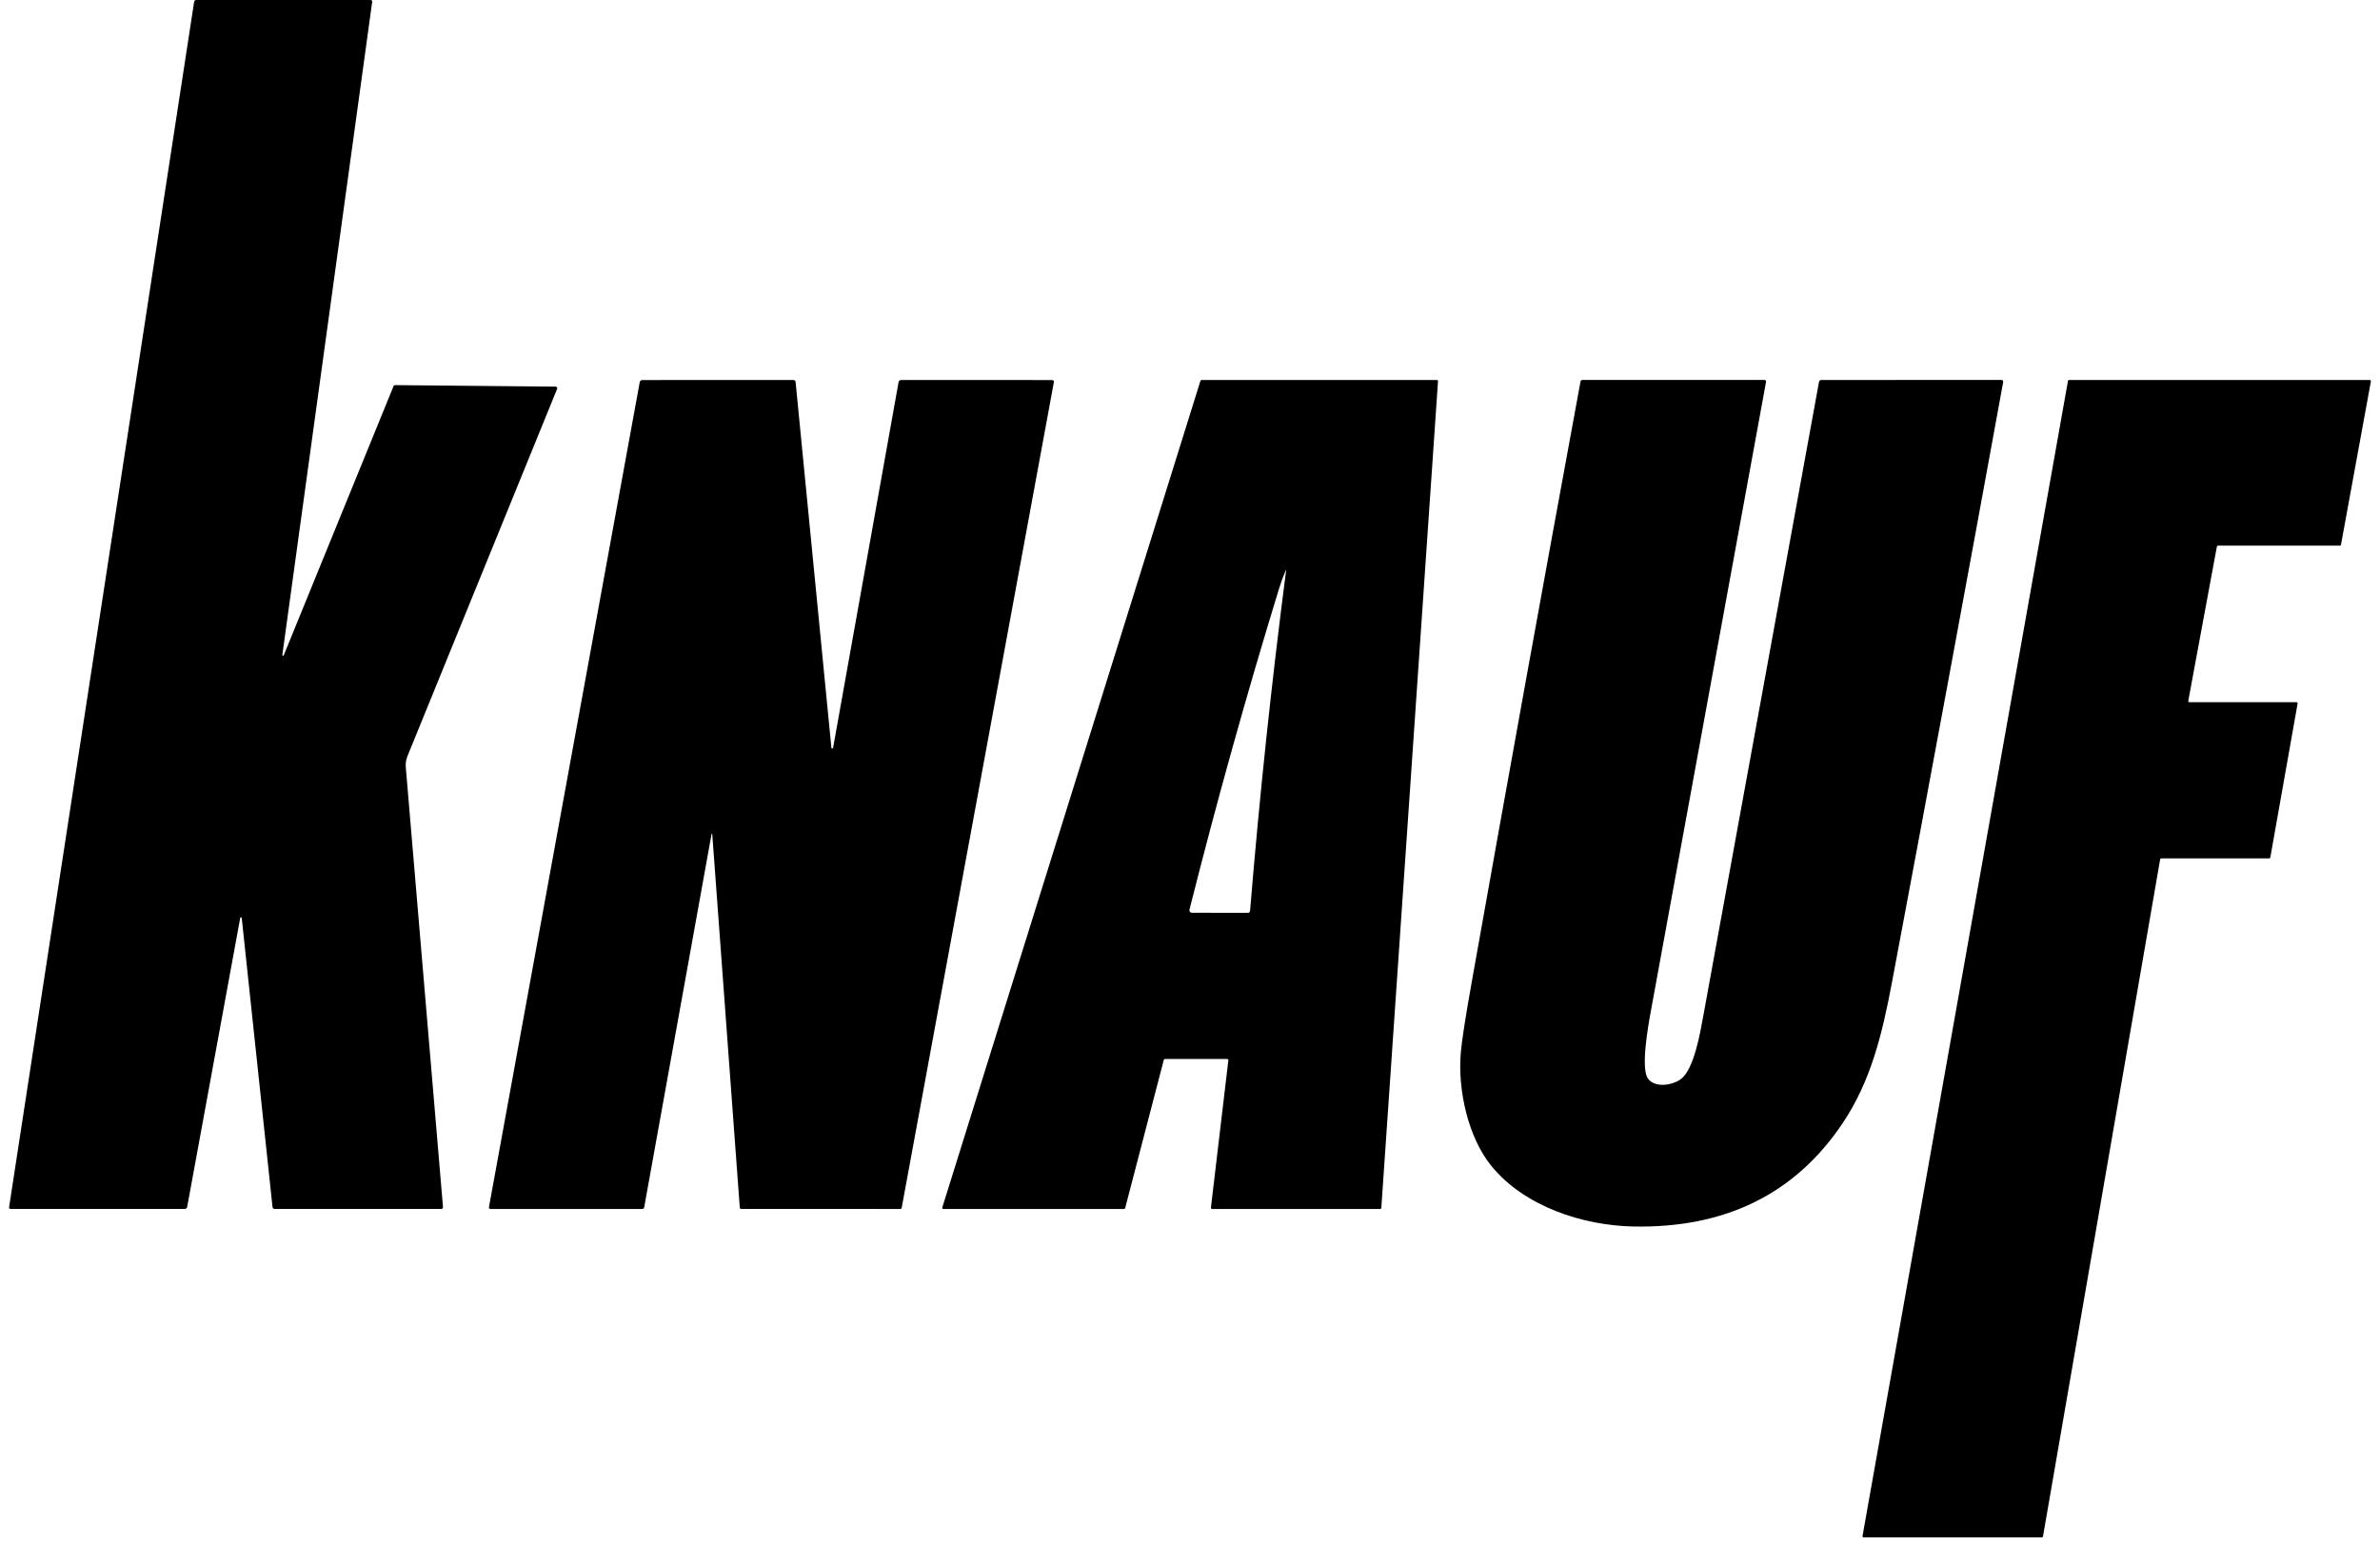 <?xml version="1.0" encoding="UTF-8"?>
<svg xmlns="http://www.w3.org/2000/svg" width="131" height="85" viewBox="0 0 131 85" fill="none">
  <path d="M13.223 50.525L10.302 66.442C10.297 66.472 10.281 66.499 10.258 66.519C10.235 66.538 10.205 66.549 10.175 66.549H0.594C0.522 66.549 0.491 66.513 0.502 66.442L10.685 0.102C10.695 0.034 10.735 0 10.804 0H20.39C20.465 0 20.497 0.037 20.485 0.11L15.541 36.049C15.538 36.059 15.539 36.07 15.545 36.079C15.55 36.088 15.559 36.095 15.569 36.098C15.579 36.101 15.59 36.099 15.599 36.094C15.608 36.089 15.615 36.08 15.618 36.07L21.661 21.258C21.667 21.241 21.679 21.227 21.694 21.216C21.71 21.206 21.728 21.2 21.746 21.2L30.587 21.283C30.602 21.284 30.616 21.288 30.628 21.294C30.64 21.301 30.651 21.311 30.659 21.323C30.667 21.334 30.671 21.348 30.673 21.362C30.674 21.375 30.672 21.389 30.667 21.402L22.43 41.617C22.349 41.814 22.317 42.028 22.336 42.24L24.382 66.434C24.389 66.511 24.354 66.549 24.278 66.549H15.126C15.048 66.549 15.006 66.511 14.999 66.434L13.305 50.529C13.303 50.52 13.299 50.511 13.291 50.505C13.284 50.498 13.275 50.495 13.266 50.494C13.256 50.494 13.247 50.496 13.239 50.502C13.232 50.508 13.226 50.516 13.223 50.525Z" fill="black"></path>
  <path d="M45.857 41.157L49.458 21.045C49.474 20.96 49.526 20.918 49.612 20.918L57.895 20.92C57.984 20.92 58.021 20.964 58.005 21.051L49.631 66.487C49.627 66.505 49.618 66.521 49.604 66.532C49.59 66.544 49.572 66.55 49.554 66.55L40.804 66.548C40.782 66.548 40.762 66.54 40.746 66.526C40.73 66.511 40.72 66.492 40.719 66.471L39.204 45.921C39.204 45.916 39.203 45.911 39.199 45.907C39.196 45.903 39.191 45.901 39.186 45.901C39.181 45.901 39.175 45.903 39.171 45.907C39.167 45.911 39.165 45.916 39.164 45.921L35.459 66.452C35.448 66.517 35.41 66.55 35.345 66.55H27.012C26.933 66.55 26.901 66.511 26.916 66.433L35.211 21.043C35.227 20.961 35.276 20.92 35.361 20.92L43.661 20.918C43.74 20.918 43.784 20.958 43.792 21.037L45.761 41.153C45.761 41.166 45.765 41.178 45.774 41.188C45.782 41.197 45.794 41.203 45.807 41.203C45.82 41.204 45.832 41.199 45.842 41.191C45.851 41.182 45.857 41.17 45.857 41.157Z" fill="black"></path>
  <path d="M67.546 58.294H64.121C64.106 58.294 64.093 58.299 64.081 58.308C64.07 58.316 64.062 58.328 64.058 58.342L61.931 66.502C61.927 66.516 61.919 66.528 61.907 66.537C61.896 66.545 61.882 66.55 61.868 66.55H51.926C51.916 66.55 51.907 66.547 51.898 66.543C51.889 66.538 51.881 66.531 51.876 66.523C51.87 66.515 51.866 66.506 51.864 66.496C51.862 66.486 51.863 66.476 51.866 66.467L66.075 20.964C66.079 20.95 66.088 20.939 66.099 20.93C66.11 20.922 66.124 20.918 66.138 20.918H79.086C79.095 20.918 79.104 20.92 79.112 20.923C79.12 20.927 79.127 20.932 79.133 20.938C79.139 20.945 79.144 20.952 79.147 20.961C79.15 20.969 79.151 20.978 79.151 20.987L76.031 66.49C76.03 66.506 76.023 66.521 76.011 66.533C75.999 66.544 75.983 66.55 75.967 66.55H66.717C66.708 66.55 66.699 66.548 66.69 66.544C66.682 66.541 66.674 66.535 66.668 66.528C66.662 66.521 66.657 66.513 66.655 66.504C66.652 66.496 66.651 66.486 66.652 66.477L67.611 58.367C67.612 58.358 67.611 58.349 67.609 58.34C67.606 58.331 67.601 58.323 67.595 58.316C67.589 58.309 67.582 58.304 67.573 58.3C67.565 58.296 67.555 58.294 67.546 58.294ZM70.391 32.437C68.606 38.258 66.966 44.136 65.471 50.072C65.466 50.092 65.466 50.114 65.47 50.134C65.474 50.155 65.484 50.175 65.496 50.191C65.51 50.208 65.526 50.221 65.545 50.231C65.564 50.24 65.585 50.245 65.606 50.245L68.682 50.249C68.713 50.249 68.744 50.237 68.767 50.216C68.79 50.195 68.804 50.166 68.807 50.134C69.321 43.879 69.981 37.639 70.789 31.414C70.789 31.41 70.789 31.407 70.787 31.404C70.785 31.401 70.783 31.399 70.779 31.398C70.776 31.397 70.772 31.398 70.769 31.4C70.767 31.401 70.764 31.404 70.764 31.408C70.623 31.74 70.499 32.083 70.391 32.437Z" fill="black"></path>
  <path d="M101.395 61.87C98.784 65.736 94.949 67.618 89.891 67.515C87.118 67.457 83.909 66.415 82.09 64.183C80.796 62.597 80.235 59.984 80.402 57.98C80.454 57.333 80.655 56.032 81.004 54.077C82.961 43.076 84.958 32.05 86.995 21C86.999 20.976 87.011 20.955 87.029 20.94C87.047 20.925 87.071 20.916 87.095 20.916H97.111C97.186 20.916 97.218 20.954 97.205 21.029C95.094 32.569 92.982 44.103 90.871 55.633C90.7 56.563 90.293 58.87 90.725 59.399C91.148 59.92 92.137 59.72 92.558 59.37C93.25 58.799 93.588 56.825 93.738 56.002C95.87 44.343 97.998 32.683 100.122 21.022C100.136 20.953 100.179 20.918 100.249 20.918L110.145 20.914C110.235 20.914 110.272 20.959 110.256 21.047C108.247 32.062 106.208 43.068 104.14 54.065C103.6 56.93 102.975 59.534 101.395 61.87Z" fill="black"></path>
  <path d="M120.508 38.655H126.403C126.412 38.655 126.421 38.657 126.429 38.66C126.437 38.664 126.445 38.67 126.451 38.677C126.457 38.684 126.461 38.692 126.464 38.701C126.466 38.709 126.467 38.719 126.465 38.728L124.963 47.198C124.96 47.213 124.953 47.226 124.942 47.235C124.931 47.245 124.917 47.25 124.902 47.25H118.959C118.945 47.251 118.931 47.256 118.92 47.266C118.909 47.275 118.901 47.288 118.899 47.302L112.45 84.579C112.447 84.593 112.44 84.606 112.429 84.616C112.418 84.625 112.404 84.63 112.389 84.631L102.579 84.629C102.57 84.629 102.561 84.627 102.552 84.623C102.544 84.619 102.537 84.614 102.531 84.607C102.525 84.6 102.52 84.592 102.518 84.583C102.515 84.574 102.515 84.565 102.517 84.556L113.825 20.97C113.827 20.956 113.835 20.943 113.846 20.933C113.857 20.924 113.871 20.918 113.885 20.918H130.437C130.446 20.918 130.455 20.92 130.463 20.924C130.472 20.927 130.479 20.933 130.485 20.94C130.491 20.947 130.495 20.955 130.498 20.964C130.5 20.973 130.501 20.982 130.499 20.991L128.853 29.984C128.851 29.999 128.843 30.012 128.832 30.021C128.821 30.031 128.807 30.036 128.793 30.037L122.085 30.034C122.07 30.034 122.056 30.039 122.044 30.049C122.033 30.058 122.025 30.072 122.022 30.087L120.447 38.582C120.446 38.591 120.446 38.6 120.448 38.609C120.451 38.617 120.455 38.625 120.461 38.632C120.466 38.639 120.474 38.645 120.482 38.649C120.49 38.653 120.499 38.655 120.508 38.655Z" fill="black"></path>
</svg>

